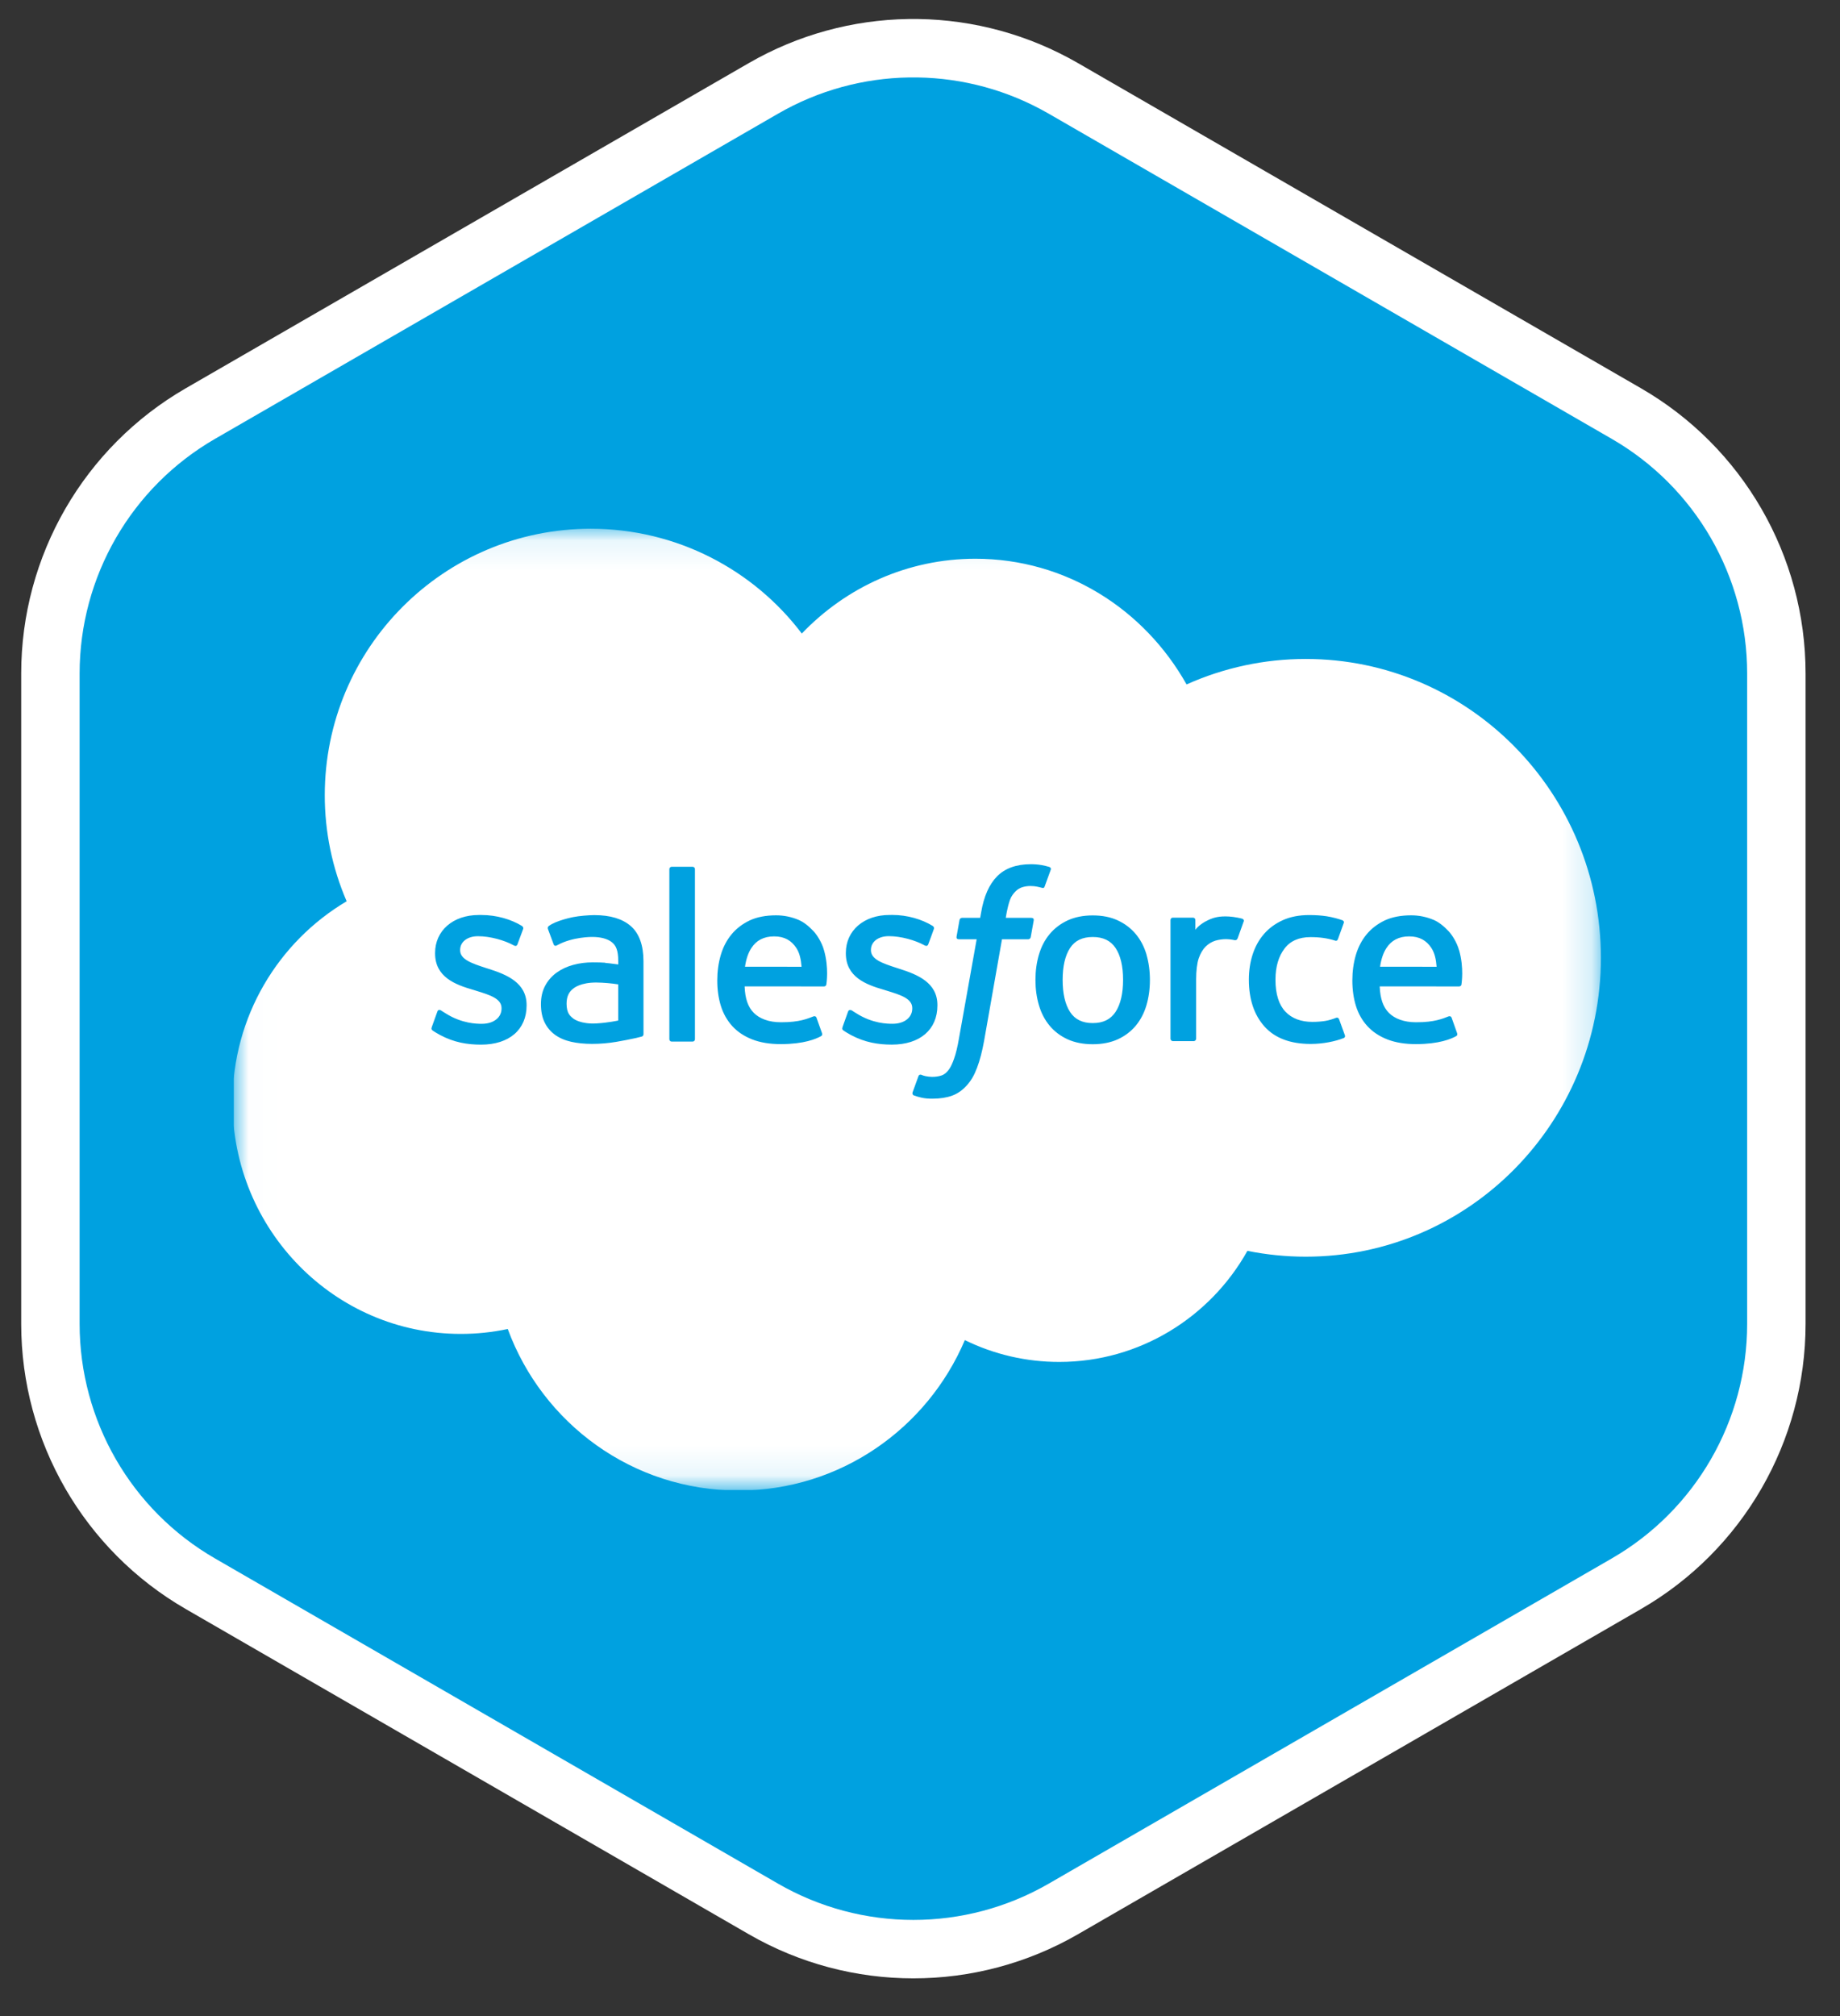 <svg width="63" height="69" viewBox="0 0 63 69" fill="none" xmlns="http://www.w3.org/2000/svg">
<rect x="0" y="0" width="63" height="69" fill="#333333" stroke="none"/>
<path d="M26.139 3.025C29.217 1.248 32.987 1.193 36.108 2.859L36.408 3.025L55.687 14.155C58.864 15.99 60.821 19.381 60.821 23.05V45.31C60.821 48.978 58.864 52.369 55.687 54.203L36.408 65.334C33.231 67.168 29.316 67.168 26.139 65.334L6.86 54.203C3.683 52.369 1.726 48.978 1.726 45.31V23.05C1.726 19.381 3.683 15.99 6.86 14.155L26.139 3.025Z" fill="#00A1E0" stroke="white" stroke-width="2"/>
<g clip-path="url(#clip0_34590_425923)">
<mask id="mask0_34590_425923" style="mask-type:luminance" maskUnits="userSpaceOnUse" x="8" y="18" width="47" height="33">
<path d="M8.012 18.086H54.84V50.913H8.012V18.086Z" fill="white"/>
</mask>
<g mask="url(#mask0_34590_425923)">
<path fill-rule="evenodd" clip-rule="evenodd" d="M27.456 21.68C28.968 20.101 31.072 19.123 33.396 19.123C36.495 19.123 39.181 20.851 40.627 23.425C41.91 22.85 43.301 22.552 44.707 22.553C50.285 22.553 54.813 27.131 54.813 32.781C54.813 38.431 50.285 43.01 44.707 43.01C44.025 43.01 43.361 42.941 42.71 42.811C41.445 45.074 39.026 46.612 36.271 46.612C35.15 46.614 34.042 46.359 33.035 45.865C31.752 48.889 28.765 51.014 25.287 51.014C21.655 51.014 18.573 48.716 17.385 45.485C16.856 45.597 16.317 45.654 15.777 45.653C11.456 45.653 7.961 42.094 7.961 37.723C7.961 34.786 9.534 32.229 11.869 30.846C11.374 29.701 11.119 28.466 11.12 27.218C11.12 22.173 15.2 18.096 20.227 18.096C23.171 18.096 25.805 19.504 27.458 21.689" fill="white"/>
</g>
<path fill-rule="evenodd" clip-rule="evenodd" d="M14.784 35.156C14.755 35.233 14.795 35.249 14.804 35.263C14.892 35.327 14.981 35.373 15.071 35.425C15.55 35.679 16.001 35.753 16.472 35.753C17.433 35.753 18.03 35.24 18.03 34.414V34.398C18.03 33.634 17.355 33.356 16.725 33.157L16.643 33.131C16.166 32.975 15.755 32.84 15.755 32.526V32.51C15.755 32.24 15.996 32.042 16.367 32.042C16.781 32.042 17.273 32.18 17.588 32.354C17.588 32.354 17.681 32.415 17.715 32.325C17.734 32.276 17.894 31.844 17.912 31.796C17.93 31.745 17.898 31.707 17.865 31.687C17.503 31.466 17.004 31.316 16.488 31.316L16.392 31.316C15.512 31.316 14.897 31.85 14.897 32.614V32.63C14.897 33.435 15.576 33.698 16.209 33.879L16.311 33.911C16.773 34.053 17.172 34.177 17.172 34.502V34.518C17.172 34.817 16.912 35.04 16.495 35.04C16.333 35.04 15.817 35.037 15.258 34.682C15.19 34.643 15.151 34.614 15.099 34.582C15.072 34.566 15.003 34.535 14.973 34.626L14.783 35.154M28.849 35.154C28.82 35.232 28.86 35.248 28.869 35.261C28.957 35.325 29.047 35.372 29.136 35.424C29.615 35.678 30.066 35.752 30.538 35.752C31.498 35.752 32.096 35.239 32.096 34.413V34.397C32.096 33.633 31.422 33.355 30.791 33.156L30.708 33.129C30.231 32.974 29.82 32.839 29.82 32.525V32.508C29.82 32.239 30.061 32.04 30.433 32.04C30.846 32.04 31.337 32.178 31.653 32.353C31.653 32.353 31.747 32.413 31.781 32.323C31.799 32.274 31.96 31.843 31.975 31.794C31.994 31.744 31.962 31.706 31.929 31.686C31.567 31.465 31.068 31.314 30.552 31.314L30.455 31.315C29.576 31.315 28.961 31.849 28.961 32.612V32.629C28.961 33.434 29.639 33.697 30.273 33.878L30.375 33.91C30.838 34.052 31.235 34.176 31.235 34.501V34.517C31.235 34.816 30.976 35.039 30.559 35.039C30.396 35.039 29.879 35.036 29.321 34.681C29.253 34.641 29.214 34.614 29.163 34.581C29.145 34.57 29.064 34.538 29.036 34.624L28.847 35.153M38.453 33.536C38.453 34.002 38.367 34.37 38.197 34.631C38.028 34.889 37.772 35.015 37.415 35.015C37.059 35.015 36.804 34.89 36.637 34.633C36.469 34.374 36.384 34.004 36.384 33.538C36.384 33.071 36.469 32.705 36.637 32.447C36.804 32.192 37.057 32.069 37.415 32.069C37.773 32.069 38.028 32.193 38.197 32.447C38.368 32.705 38.453 33.071 38.453 33.538M39.256 32.672C39.177 32.404 39.054 32.169 38.891 31.972C38.727 31.775 38.521 31.616 38.274 31.502C38.03 31.387 37.741 31.33 37.414 31.33C37.087 31.33 36.799 31.388 36.553 31.502C36.308 31.617 36.1 31.775 35.937 31.972C35.773 32.169 35.651 32.404 35.572 32.672C35.493 32.938 35.453 33.228 35.453 33.538C35.453 33.847 35.493 34.137 35.572 34.403C35.65 34.671 35.773 34.906 35.937 35.103C36.1 35.3 36.308 35.457 36.553 35.57C36.799 35.681 37.088 35.739 37.414 35.739C37.739 35.739 38.028 35.681 38.273 35.57C38.517 35.458 38.725 35.3 38.889 35.103C39.052 34.906 39.175 34.671 39.254 34.403C39.332 34.137 39.372 33.847 39.372 33.538C39.372 33.23 39.332 32.938 39.254 32.672M45.848 34.884C45.822 34.805 45.745 34.835 45.745 34.835C45.629 34.88 45.504 34.921 45.372 34.942C45.238 34.963 45.089 34.974 44.933 34.974C44.545 34.974 44.236 34.858 44.015 34.628C43.793 34.398 43.669 34.028 43.671 33.527C43.672 33.071 43.782 32.729 43.979 32.467C44.173 32.207 44.473 32.073 44.869 32.073C45.2 32.073 45.453 32.111 45.718 32.194C45.718 32.194 45.781 32.222 45.811 32.139C45.881 31.944 45.933 31.804 46.009 31.589C46.03 31.528 45.978 31.502 45.959 31.495C45.855 31.454 45.609 31.387 45.423 31.359C45.249 31.332 45.048 31.318 44.821 31.318C44.483 31.318 44.184 31.376 43.927 31.491C43.671 31.606 43.454 31.764 43.282 31.961C43.109 32.158 42.979 32.393 42.891 32.661C42.804 32.927 42.76 33.219 42.76 33.528C42.76 34.195 42.939 34.736 43.294 35.131C43.648 35.529 44.182 35.729 44.877 35.729C45.289 35.729 45.711 35.646 46.014 35.525C46.014 35.525 46.072 35.497 46.047 35.43L45.849 34.884M47.252 33.087C47.29 32.828 47.361 32.612 47.472 32.444C47.639 32.188 47.892 32.048 48.248 32.048C48.605 32.048 48.841 32.189 49.009 32.444C49.121 32.612 49.17 32.836 49.188 33.087L47.243 33.086L47.252 33.087ZM49.955 32.517C49.886 32.259 49.717 31.998 49.607 31.879C49.431 31.691 49.261 31.558 49.09 31.485C48.844 31.38 48.58 31.326 48.312 31.327C47.973 31.327 47.665 31.384 47.415 31.501C47.166 31.619 46.956 31.779 46.79 31.98C46.625 32.18 46.501 32.417 46.422 32.688C46.343 32.956 46.303 33.25 46.303 33.557C46.303 33.872 46.344 34.164 46.426 34.428C46.508 34.694 46.641 34.927 46.82 35.121C46.999 35.316 47.228 35.468 47.504 35.575C47.777 35.681 48.109 35.737 48.49 35.735C49.275 35.733 49.688 35.557 49.857 35.462C49.887 35.446 49.916 35.416 49.88 35.332L49.703 34.833C49.675 34.758 49.6 34.785 49.6 34.785C49.406 34.858 49.13 34.989 48.485 34.987C48.063 34.987 47.751 34.862 47.555 34.666C47.355 34.466 47.256 34.174 47.24 33.759L49.96 33.761C49.96 33.761 50.032 33.76 50.039 33.69C50.042 33.661 50.132 33.13 49.958 32.517L49.955 32.517ZM25.508 33.087C25.546 32.828 25.617 32.612 25.728 32.444C25.895 32.188 26.148 32.048 26.505 32.048C26.861 32.048 27.097 32.189 27.265 32.444C27.377 32.612 27.426 32.836 27.445 33.087L25.499 33.086L25.508 33.087ZM28.211 32.517C28.142 32.259 27.973 31.998 27.863 31.879C27.687 31.691 27.517 31.558 27.346 31.485C27.1 31.38 26.836 31.326 26.568 31.327C26.229 31.327 25.921 31.384 25.671 31.501C25.422 31.619 25.212 31.779 25.046 31.98C24.881 32.18 24.757 32.417 24.678 32.688C24.599 32.956 24.559 33.25 24.559 33.557C24.559 33.872 24.6 34.164 24.682 34.428C24.765 34.694 24.898 34.927 25.075 35.121C25.254 35.316 25.483 35.468 25.758 35.575C26.032 35.681 26.363 35.737 26.745 35.735C27.53 35.733 27.943 35.557 28.112 35.462C28.142 35.446 28.17 35.416 28.135 35.332L27.957 34.833C27.93 34.758 27.855 34.785 27.855 34.785C27.66 34.858 27.385 34.989 26.739 34.987C26.319 34.987 26.006 34.862 25.81 34.666C25.61 34.466 25.51 34.174 25.495 33.759L28.215 33.761C28.215 33.761 28.286 33.76 28.294 33.69C28.297 33.661 28.387 33.13 28.212 32.517L28.211 32.517ZM19.637 34.866C19.53 34.781 19.516 34.76 19.48 34.705C19.426 34.621 19.399 34.502 19.399 34.35C19.399 34.112 19.478 33.939 19.642 33.824C19.64 33.824 19.876 33.62 20.43 33.627C20.677 33.631 20.923 33.652 21.167 33.69V34.928H21.167C21.167 34.928 20.823 35.003 20.434 35.026C19.881 35.06 19.637 34.867 19.639 34.867L19.637 34.866ZM20.718 32.949C20.608 32.94 20.465 32.937 20.295 32.937C20.062 32.937 19.837 32.965 19.627 33.023C19.415 33.08 19.224 33.169 19.06 33.287C18.896 33.404 18.761 33.558 18.666 33.736C18.57 33.916 18.521 34.127 18.521 34.365C18.521 34.607 18.562 34.816 18.645 34.987C18.726 35.157 18.848 35.303 19 35.414C19.151 35.524 19.337 35.605 19.552 35.654C19.766 35.703 20.007 35.727 20.272 35.727C20.551 35.727 20.828 35.704 21.097 35.658C21.326 35.619 21.553 35.575 21.78 35.525C21.871 35.504 21.971 35.477 21.971 35.477C22.038 35.46 22.033 35.388 22.033 35.388L22.032 32.9C22.032 32.354 21.886 31.948 21.6 31.697C21.314 31.447 20.895 31.32 20.353 31.32C20.15 31.32 19.821 31.348 19.625 31.388C19.625 31.388 19.033 31.503 18.788 31.695C18.788 31.695 18.735 31.728 18.764 31.804L18.957 32.322C18.98 32.389 19.046 32.366 19.046 32.366C19.046 32.366 19.066 32.358 19.09 32.344C19.612 32.059 20.273 32.067 20.273 32.067C20.566 32.067 20.793 32.127 20.945 32.243C21.093 32.358 21.168 32.53 21.168 32.893V33.008C20.936 32.974 20.721 32.955 20.721 32.955L20.718 32.949ZM42.583 31.544C42.587 31.535 42.589 31.525 42.589 31.515C42.589 31.505 42.587 31.495 42.583 31.486C42.579 31.477 42.574 31.469 42.566 31.462C42.559 31.455 42.551 31.449 42.542 31.446C42.495 31.428 42.265 31.379 42.087 31.368C41.746 31.347 41.557 31.404 41.387 31.481C41.218 31.557 41.032 31.68 40.929 31.822L40.928 31.49C40.928 31.444 40.896 31.407 40.85 31.407H40.155C40.11 31.407 40.077 31.444 40.077 31.49V35.55C40.077 35.572 40.086 35.593 40.101 35.608C40.117 35.624 40.138 35.633 40.159 35.633H40.872C40.894 35.633 40.915 35.624 40.93 35.608C40.946 35.593 40.955 35.572 40.955 35.55V33.511C40.955 33.238 40.984 32.967 41.044 32.796C41.103 32.627 41.183 32.492 41.282 32.395C41.376 32.302 41.491 32.232 41.617 32.193C41.736 32.159 41.859 32.142 41.983 32.142C42.124 32.142 42.28 32.178 42.28 32.178C42.333 32.184 42.362 32.152 42.38 32.105C42.426 31.98 42.559 31.607 42.584 31.533" fill="#00A1E0"/>
<path fill-rule="evenodd" clip-rule="evenodd" d="M35.927 29.671C35.839 29.644 35.749 29.623 35.658 29.607C35.536 29.587 35.413 29.577 35.289 29.578C34.798 29.578 34.411 29.718 34.139 29.993C33.869 30.265 33.685 30.681 33.593 31.229L33.56 31.413H32.944C32.944 31.413 32.868 31.41 32.852 31.493L32.751 32.059C32.744 32.114 32.767 32.147 32.84 32.147H33.44L32.831 35.558C32.783 35.833 32.729 36.059 32.668 36.23C32.609 36.399 32.551 36.526 32.479 36.618C32.41 36.707 32.344 36.772 32.23 36.81C32.137 36.842 32.029 36.856 31.911 36.856C31.845 36.856 31.758 36.845 31.693 36.832C31.628 36.82 31.595 36.805 31.547 36.785C31.547 36.785 31.476 36.758 31.448 36.829C31.426 36.886 31.266 37.328 31.247 37.383C31.228 37.436 31.255 37.479 31.289 37.491C31.369 37.52 31.428 37.538 31.537 37.564C31.688 37.6 31.815 37.602 31.935 37.602C32.185 37.602 32.413 37.567 32.601 37.498C32.791 37.429 32.957 37.309 33.103 37.147C33.261 36.971 33.361 36.788 33.456 36.537C33.55 36.289 33.63 35.981 33.695 35.621L34.307 32.147H35.201C35.201 32.147 35.277 32.15 35.292 32.068L35.394 31.501C35.401 31.447 35.377 31.413 35.305 31.413H34.437C34.441 31.394 34.48 31.087 34.58 30.799C34.623 30.675 34.703 30.576 34.77 30.508C34.834 30.443 34.912 30.394 34.998 30.366C35.092 30.337 35.191 30.322 35.289 30.324C35.371 30.324 35.451 30.333 35.512 30.346C35.597 30.364 35.629 30.374 35.651 30.38C35.74 30.407 35.752 30.381 35.769 30.338L35.977 29.766C35.998 29.704 35.946 29.678 35.927 29.671ZM23.794 35.565C23.794 35.611 23.762 35.648 23.716 35.648H22.996C22.95 35.648 22.918 35.611 22.918 35.565V29.748C22.918 29.703 22.95 29.666 22.996 29.666H23.716C23.762 29.666 23.794 29.703 23.794 29.748V35.565Z" fill="#00A1E0"/>
</g>
<defs>
<clipPath id="clip0_34590_425923">
<rect width="47" height="33" fill="white" transform="translate(8 18)"/>
</clipPath>
</defs>
</svg>
